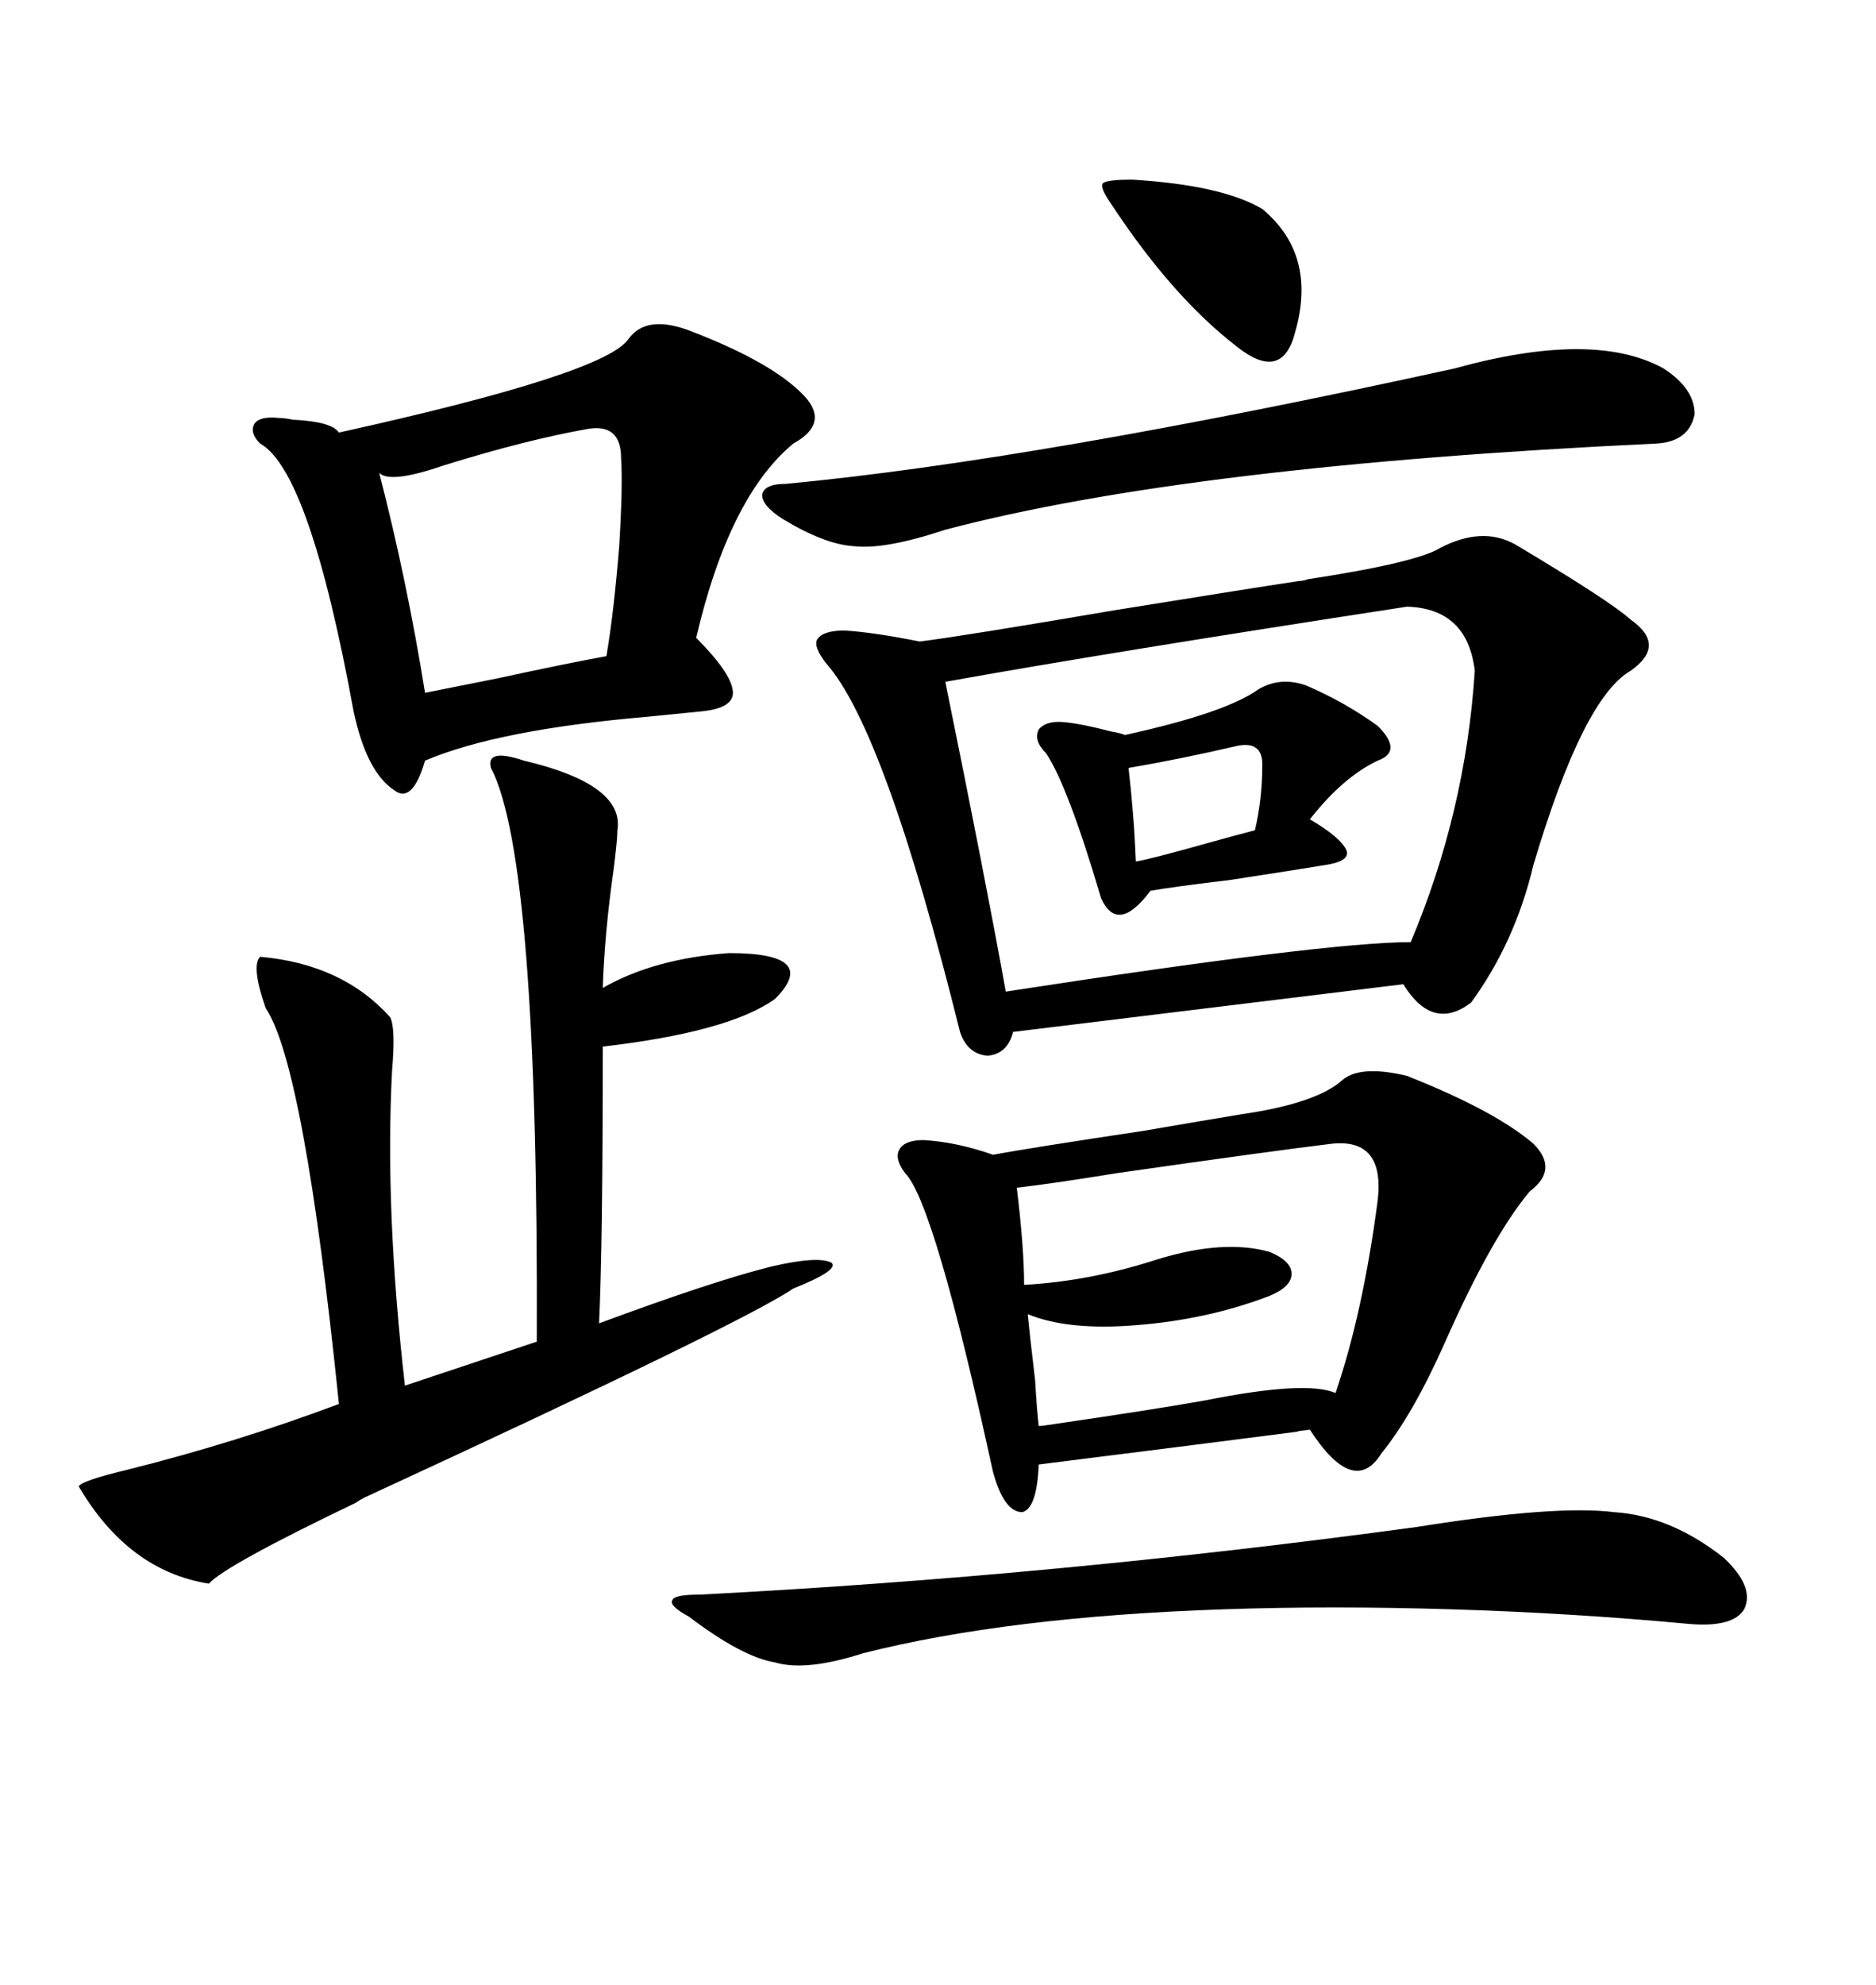 <svg xmlns="http://www.w3.org/2000/svg" xmlns:xlink="http://www.w3.org/1999/xlink" width="300" height="317.285"><path d="M230.27 87.60L230.27 87.60Q237.01 84.08 242.29 87.01L242.29 87.01Q257.52 96.09 260.74 99.02L260.74 99.02Q266.60 103.13 260.74 107.23L260.74 107.23Q253.13 111.62 245.21 138.28L245.21 138.28Q242.29 150.59 235.25 160.25L235.25 160.25Q229.10 164.94 224.41 157.32L224.41 157.32Q174.02 163.48 162.01 164.94L162.01 164.94Q161.13 168.46 157.91 168.75L157.91 168.75Q154.69 168.46 153.52 164.94L153.52 164.94Q141.50 116.60 132.13 106.05L132.13 106.05Q130.08 103.42 130.66 102.25L130.66 102.25Q131.54 100.78 135.06 100.78L135.06 100.78Q139.75 101.07 147.07 102.54L147.07 102.54Q154.10 101.66 178.13 97.56L178.13 97.56Q198.05 94.34 207.71 92.87L207.71 92.87Q208.30 92.87 209.18 92.58L209.18 92.58Q226.46 89.94 230.27 87.60ZM225 171.97L225 171.97Q239.06 177.54 245.21 182.81L245.21 182.81Q249.32 186.91 244.63 190.43L244.63 190.43Q238.48 197.75 230.86 215.04L230.86 215.04Q225.88 226.17 220.90 232.32L220.90 232.32Q216.50 239.36 209.47 228.52L209.47 228.52Q206.84 228.81 207.71 228.81L207.71 228.81Q189.55 231.15 166.11 234.08L166.11 234.08Q165.82 241.11 163.48 241.70L163.48 241.70Q160.55 241.70 158.79 235.25L158.79 235.25Q149.41 192.19 144.73 187.50L144.73 187.50Q142.97 185.16 143.85 183.69L143.85 183.69Q144.73 182.23 147.66 182.23L147.66 182.23Q152.93 182.52 158.79 184.57L158.79 184.57Q165.23 183.40 182.81 180.76L182.81 180.76Q193.07 179.00 198.34 178.13L198.34 178.13Q210.64 176.37 214.75 172.56L214.75 172.56Q217.68 170.21 225 171.97ZM225 96.97L225 96.97Q177.25 104.30 151.17 108.98L151.17 108.98Q157.62 140.63 160.84 158.50L160.84 158.50Q212.11 150.59 225.59 150.59L225.59 150.59Q234.38 129.79 235.84 107.23L235.84 107.23Q234.67 97.27 225 96.97ZM83.79 121.58L83.79 121.58Q99.90 125.39 98.73 132.71L98.73 132.71Q98.73 134.18 98.14 138.87L98.14 138.87Q96.68 149.12 96.39 157.91L96.39 157.91Q104.59 153.22 116.60 152.34L116.60 152.34Q131.25 152.34 123.93 159.67L123.93 159.67Q116.60 164.94 96.39 167.29L96.39 167.29Q96.39 199.22 95.80 211.52L95.80 211.52Q113.96 204.79 123.34 202.44L123.34 202.44Q130.96 200.68 133.01 201.86L133.01 201.86Q134.18 203.03 126.86 205.96L126.86 205.96Q118.65 211.52 58.30 239.36L58.30 239.36Q57.71 239.65 56.84 240.23L56.84 240.23Q36.04 250.20 33.40 253.13L33.40 253.13Q20.51 251.07 12.60 237.60L12.60 237.60Q12.89 236.72 20.21 234.96L20.21 234.96Q37.79 230.57 54.20 224.41L54.20 224.41Q48.63 170.21 42.48 161.13L42.48 161.13Q40.14 154.39 41.60 152.93L41.60 152.93Q54.79 154.10 62.40 162.60L62.40 162.60Q63.28 164.36 62.70 171.09L62.70 171.09Q61.52 193.07 64.75 221.48L64.75 221.48L85.84 214.45Q86.13 137.40 78.52 122.75L78.52 122.75Q77.64 119.53 83.79 121.58ZM110.74 53.03L110.74 53.03Q123.63 58.01 128.61 63.28L128.61 63.28Q132.71 67.68 126.86 70.90L126.86 70.90Q116.60 79.39 111.33 101.95L111.33 101.95Q116.89 107.52 117.19 110.45L117.19 110.45Q117.48 113.09 112.50 113.67L112.50 113.67Q109.57 113.96 103.71 114.55L103.71 114.55Q79.69 116.60 67.97 121.58L67.97 121.58Q65.92 128.61 62.99 126.27L62.99 126.27Q58.59 123.34 56.54 113.67L56.54 113.67Q49.51 75.29 41.60 70.90L41.60 70.90Q39.84 69.14 40.72 67.68L40.72 67.68Q41.60 66.50 44.53 66.80L44.53 66.80Q45.41 66.80 46.88 67.09L46.88 67.09Q53.03 67.38 54.20 69.14L54.20 69.14Q96.68 59.77 100.49 54.20L100.49 54.20Q103.42 50.10 110.74 53.03ZM226.76 244.04L226.76 244.04Q248.73 240.53 258.11 241.70L258.11 241.70Q267.19 242.29 275.68 249.02L275.68 249.02Q280.66 253.71 278.91 257.23L278.91 257.23Q277.15 260.16 270.12 259.57L270.12 259.57Q251.37 257.81 232.03 257.23L232.03 257.23Q212.99 256.64 195.70 257.23L195.70 257.23Q161.13 258.40 137.99 264.26L137.99 264.26Q128.91 267.19 123.93 265.72L123.93 265.72Q118.65 264.84 110.16 258.40L110.16 258.40Q106.93 256.64 107.52 255.76L107.52 255.76Q107.81 254.88 111.91 254.88L111.91 254.88Q168.75 251.95 226.76 244.04ZM212.99 182.81L212.99 182.81Q203.32 183.98 178.71 187.50L178.71 187.50Q167.87 189.26 162.60 189.84L162.60 189.84Q163.77 199.51 163.77 205.37L163.77 205.37Q174.32 204.79 185.16 201.27L185.16 201.27Q195.70 198.05 203.03 200.10L203.03 200.10Q206.54 201.56 206.54 203.61L206.54 203.61Q206.54 205.66 203.03 207.13L203.03 207.13Q193.07 210.94 181.64 211.82L181.64 211.82Q170.80 212.70 164.36 210.06L164.36 210.06Q164.65 213.28 165.53 220.61L165.53 220.61Q165.82 225.59 166.11 227.93L166.11 227.93Q166.70 227.93 168.46 227.64L168.46 227.64Q184.57 225.29 192.77 223.83L192.77 223.83Q208.89 220.61 213.57 222.66L213.57 222.66Q217.97 209.77 220.31 191.89L220.31 191.89Q221.48 181.93 212.99 182.81ZM232.62 58.89L232.62 58.89Q254.88 52.73 266.02 58.89L266.02 58.89Q271.00 62.11 271.00 66.21L271.00 66.21Q270.12 70.61 264.84 70.90L264.84 70.90Q190.14 74.41 151.17 84.67L151.17 84.67Q141.50 87.89 136.52 87.30L136.52 87.30Q131.84 87.01 125.10 82.91L125.10 82.91Q121.88 80.86 121.88 79.10L121.88 79.10Q122.17 77.34 125.68 77.34L125.68 77.34Q165.82 73.54 232.62 58.89ZM208.89 109.57L208.89 109.57Q215.04 112.21 220.31 116.02L220.31 116.02Q224.41 120.12 220.31 121.58L220.31 121.58Q214.75 124.22 209.47 130.96L209.47 130.96Q214.45 133.89 215.33 135.94L215.33 135.94Q215.92 137.70 211.82 138.28L211.82 138.28Q208.30 138.87 196.88 140.63L196.88 140.63Q187.21 141.80 183.98 142.38L183.98 142.38Q178.71 149.41 176.07 143.55L176.07 143.55Q170.80 125.68 167.29 120.41L167.29 120.41Q165.23 118.36 166.11 116.60L166.11 116.60Q167.29 115.14 170.21 115.43L170.21 115.43Q173.14 115.72 177.54 116.89L177.54 116.89Q179.30 117.19 179.88 117.48L179.88 117.48Q196.00 113.96 201.27 110.16L201.27 110.16Q204.79 108.11 208.89 109.57ZM94.04 68.55L94.04 68.55Q84.08 70.31 70.90 74.41L70.90 74.41Q62.40 77.34 60.64 75.59L60.64 75.59Q65.04 92.58 67.97 110.74L67.97 110.74Q72.36 109.86 79.69 108.40L79.69 108.40Q90.53 106.05 96.97 104.88L96.97 104.88Q98.14 98.14 99.02 87.30L99.02 87.30Q99.61 77.64 99.32 73.24L99.32 73.24Q99.32 67.68 94.04 68.55ZM181.05 28.71L181.05 28.71Q195.41 29.59 201.86 33.40L201.86 33.40Q210.64 40.72 207.13 53.03L207.13 53.03Q205.08 61.23 197.75 55.37L197.75 55.37Q187.50 47.46 177.83 32.81L177.83 32.81Q175.78 29.88 176.37 29.30L176.37 29.30Q176.95 28.71 181.05 28.71ZM197.75 119.24L197.75 119.24Q188.96 121.29 180.47 122.75L180.47 122.75Q181.35 130.37 181.64 137.70L181.64 137.70Q183.69 137.40 193.07 134.77L193.07 134.77Q198.34 133.30 200.68 132.71L200.68 132.71Q201.86 127.73 201.86 122.17L201.86 122.17Q201.86 118.36 197.75 119.24Z"/></svg>